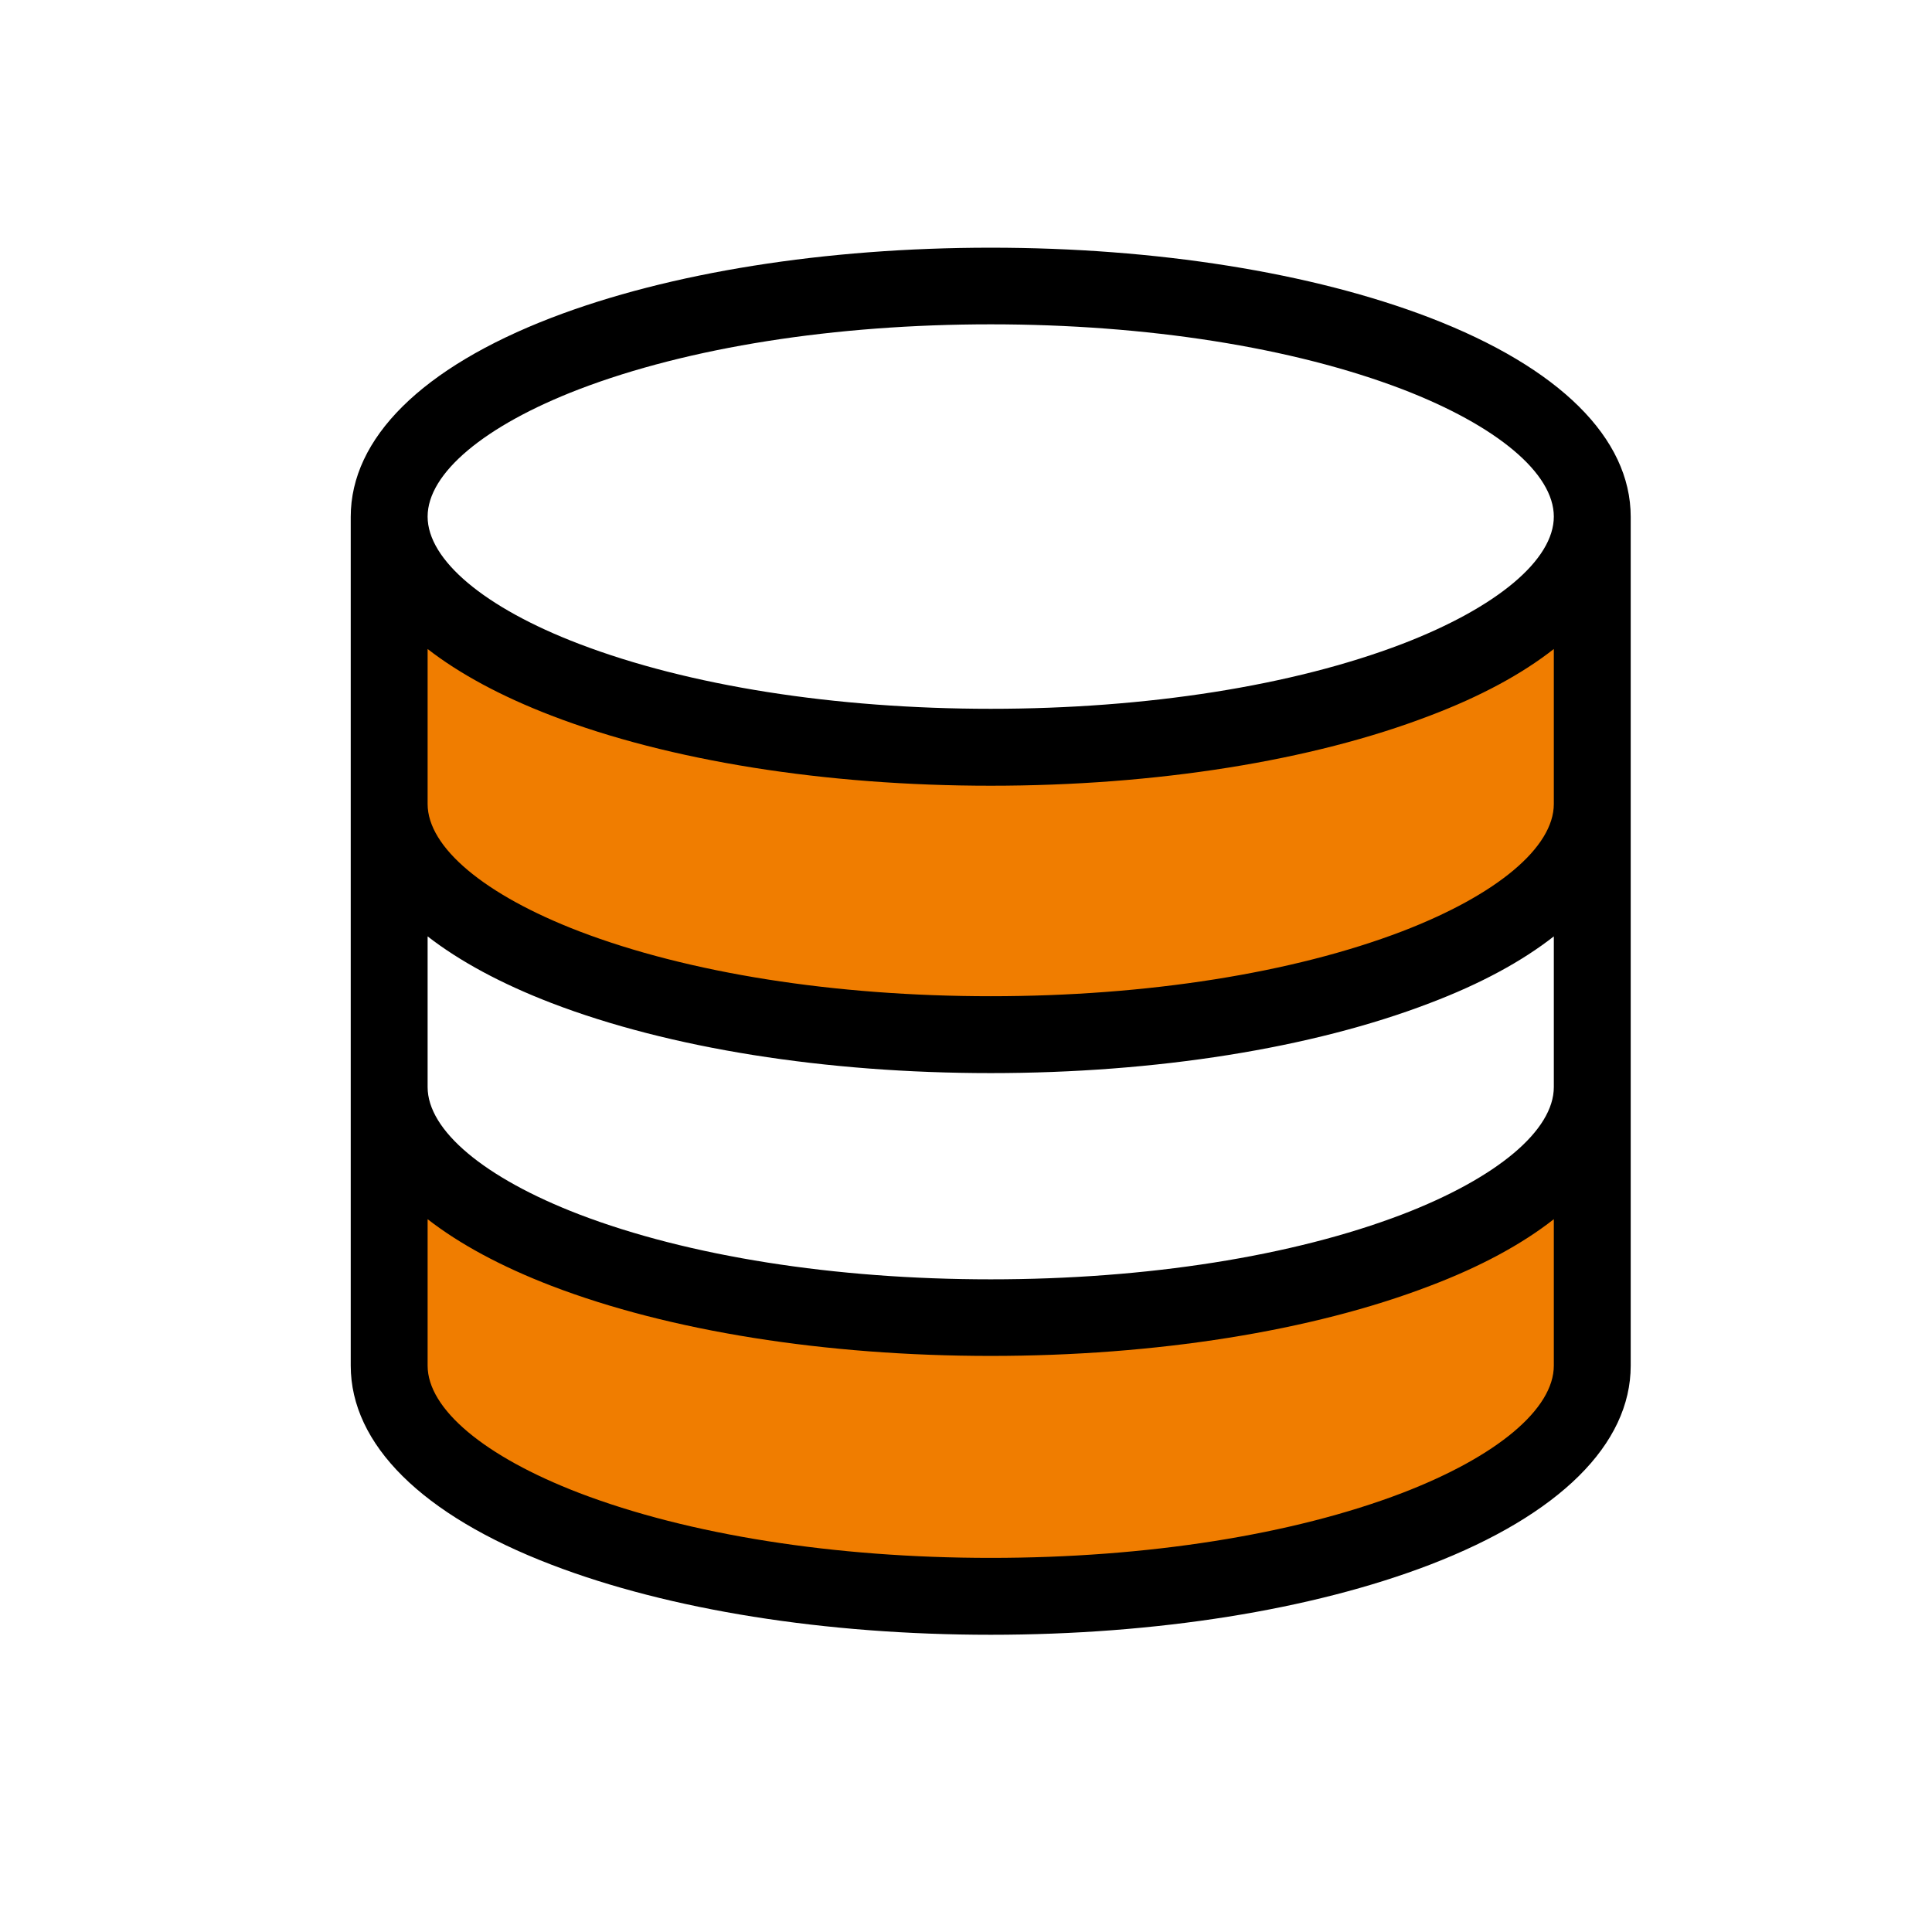 <?xml version="1.0" encoding="UTF-8"?> <svg xmlns="http://www.w3.org/2000/svg" width="39" height="39" viewBox="0 0 39 39" fill="none"><path d="M8 17.5V12.5C20.4 18.5 29.167 14.333 32 11.5V17.5L28.5 19.5L21.5 21H18L11 19.5L8 17.5Z" fill="#F07D00"></path><path d="M8 29V24C20.4 30 29.167 25.833 32 23V29L28.5 31L21.5 32.5H18L11 31L8 29Z" fill="#F07D00"></path><path d="M11.133 6.414C13.513 5.5 16.664 5 19.999 5C23.334 5 26.484 5.5 28.865 6.414C31.481 7.421 32.918 8.846 32.918 10.433V27.567C32.918 29.154 31.481 30.579 28.865 31.586C26.484 32.5 23.334 33 19.999 33C16.664 33 13.513 32.5 11.133 31.586C8.517 30.585 7.08 29.154 7.08 27.567V10.433C7.08 8.846 8.517 7.421 11.133 6.414ZM8.632 27.567C8.632 28.441 9.776 29.401 11.691 30.137C13.899 30.982 16.848 31.448 19.999 31.448C23.15 31.448 26.099 30.982 28.307 30.137C30.221 29.401 31.366 28.441 31.366 27.567V24.611C30.722 25.117 29.882 25.572 28.865 25.957C26.484 26.871 23.334 27.371 19.999 27.371C16.664 27.371 13.513 26.871 11.133 25.957C10.116 25.566 9.276 25.112 8.632 24.611V27.567ZM8.632 21.944C8.632 22.818 9.776 23.778 11.691 24.514C13.899 25.359 16.848 25.825 19.999 25.825C23.15 25.825 26.099 25.359 28.307 24.514C30.221 23.778 31.366 22.818 31.366 21.944V18.902C30.722 19.408 29.882 19.862 28.865 20.248C26.484 21.162 23.334 21.662 19.999 21.662C16.664 21.662 13.513 21.162 11.133 20.248C10.116 19.857 9.276 19.402 8.632 18.902V21.944ZM8.632 16.229C8.632 17.103 9.776 18.063 11.691 18.799C13.899 19.644 16.848 20.11 19.999 20.11C23.15 20.11 26.099 19.644 28.307 18.799C30.221 18.063 31.366 17.103 31.366 16.229V16.142V13.101C30.722 13.607 29.882 14.061 28.865 14.446C26.484 15.361 23.334 15.861 19.999 15.861C16.664 15.861 13.513 15.361 11.133 14.446C10.116 14.055 9.276 13.601 8.632 13.101V16.229ZM11.691 12.998C13.899 13.843 16.848 14.308 19.999 14.308C23.15 14.308 26.099 13.843 28.307 12.998C30.221 12.262 31.366 11.301 31.366 10.428C31.366 9.554 30.221 8.593 28.307 7.857C26.099 7.012 23.15 6.547 19.999 6.547C16.848 6.547 13.899 7.012 11.691 7.857C9.776 8.593 8.632 9.554 8.632 10.428C8.632 11.301 9.776 12.267 11.691 12.998Z" fill="black"></path></svg> 